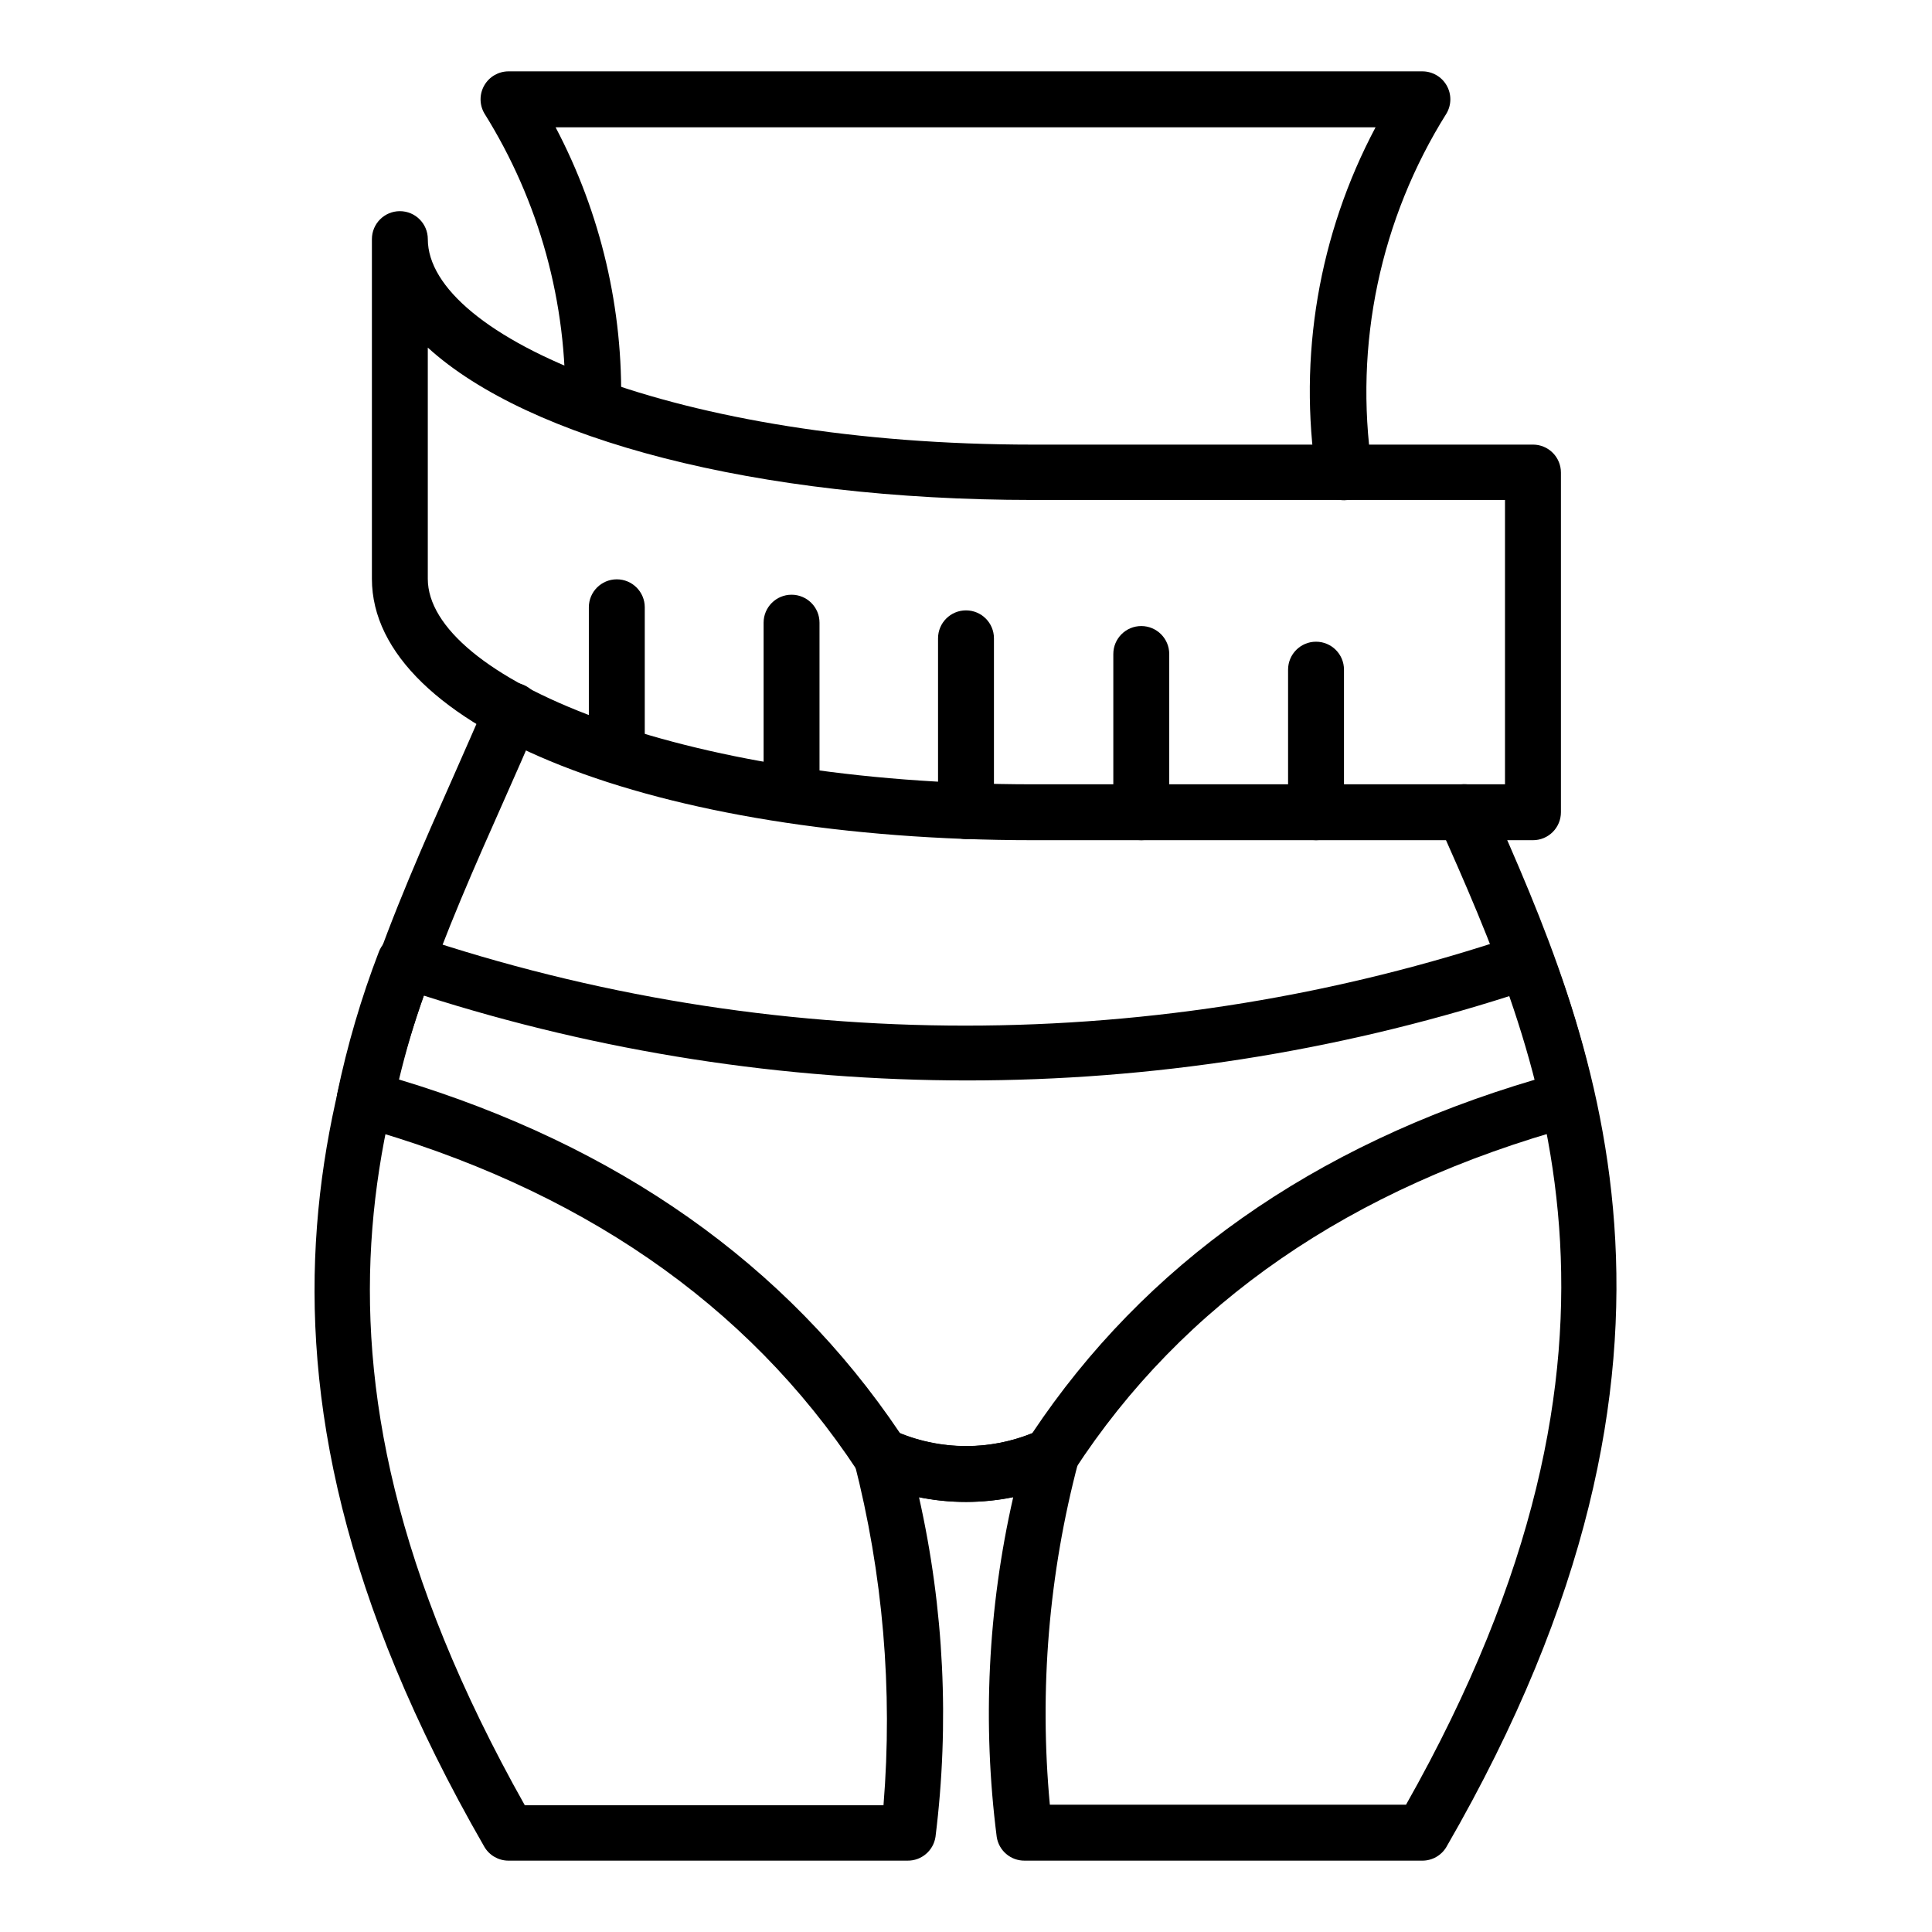 <?xml version="1.0" encoding="UTF-8"?>
<!-- Uploaded to: ICON Repo, www.iconrepo.com, Generator: ICON Repo Mixer Tools -->
<svg fill="#000000" width="800px" height="800px" version="1.1" viewBox="144 144 512 512" xmlns="http://www.w3.org/2000/svg">
 <g>
  <path d="m500.24 276.57c-3.695 0.039-6.856-2.644-7.41-6.301-4.859-31.73 0.648-64.184 15.707-92.535h-217.3c12.012 22.809 17.98 48.316 17.336 74.09 0 1.965-0.777 3.848-2.168 5.238s-3.273 2.168-5.238 2.168c-4.094 0-7.41-3.316-7.41-7.406 0.605-27.465-6.836-54.508-21.41-77.797-1.32-2.285-1.324-5.098-0.012-7.387 1.312-2.289 3.742-3.711 6.383-3.727h242.2c2.656-0.008 5.117 1.406 6.445 3.707 1.324 2.293 1.324 5.117 0 7.406-17.578 27.984-24.594 61.324-19.781 94.02 0.297 1.949-0.191 3.934-1.359 5.516-1.168 1.586-2.918 2.641-4.867 2.934z"/>
  <path d="m520.91 637.09h-105.36c-3.695 0.043-6.856-2.644-7.41-6.297-3.84-30.031-2.359-60.504 4.371-90.02-8.238 1.664-16.73 1.664-24.969 0 6.644 29.527 8.121 59.984 4.371 90.02-0.555 3.652-3.715 6.34-7.406 6.297h-105.8c-2.633-0.016-5.059-1.426-6.371-3.703-75.723-131.59-39.789-212.42-8.152-283.69 2.965-6.742 5.926-13.41 8.742-20.004 0.715-1.883 2.164-3.394 4.019-4.188 1.852-0.793 3.945-0.797 5.801-0.008 1.855 0.785 3.309 2.293 4.031 4.176 0.719 1.883 0.641 3.977-0.219 5.797-2.816 6.668-5.777 13.41-8.816 20.227-31.414 70.68-63.867 143.73 5.336 266.72h95.055c2.492-30.547-0.137-61.297-7.777-90.98-0.656-2.758 0.32-5.644 2.508-7.441 2.191-1.797 5.215-2.188 7.789-1.004 12.332 5.625 26.496 5.625 38.824 0 2.598-1.203 5.656-0.797 7.852 1.035 2.156 1.809 3.102 4.676 2.445 7.41-7.84 29.598-10.398 60.348-7.555 90.832h94.391c69.496-122.91 35.785-198.86 8.668-259.98-1.68-3.742-0.004-8.137 3.742-9.816 3.742-1.676 8.137 0 9.816 3.742 27.191 61.422 64.531 145.59-11.484 277.17v0.004c-1.328 2.301-3.789 3.715-6.445 3.703z"/>
  <path d="m400 542.03c-8.848 0.023-17.594-1.871-25.637-5.555-1.266-0.578-2.348-1.504-3.113-2.668-29.266-44.453-74.09-75.125-132.62-91.426h0.004c-3.734-1.051-6.027-4.797-5.262-8.594 2.66-12.801 6.352-25.363 11.039-37.566 1.422-3.699 5.504-5.625 9.262-4.371 94.812 31.934 197.47 31.934 292.29 0 3.781-1.301 7.91 0.633 9.332 4.371 4.695 12.215 8.438 24.773 11.188 37.566 0.805 3.844-1.539 7.648-5.332 8.668-59.273 16.227-103.73 46.973-132.55 91.352-0.797 1.137-1.867 2.051-3.113 2.668-8 3.656-16.691 5.551-25.484 5.555zm-17.633-18.227h-0.004c11.285 4.594 23.914 4.594 35.195 0 29.637-44.453 74.09-76.238 133.36-93.723-1.703-7.41-3.926-14.375-6.519-22.227h-0.004c-93.68 29.969-194.38 29.969-288.06 0-2.668 7.41-4.816 14.816-6.594 22.227 57.938 17.484 102.69 48.973 132.77 93.723z"/>
  <path d="m550.25 366.66h-132.47c-99.871 0-175.22-29.637-175.22-69.273v-90.016c0-4.094 3.316-7.41 7.41-7.41 4.09 0 7.406 3.316 7.406 7.41 0 25.781 65.867 54.457 160.4 54.457l132.48-0.004c1.965 0 3.848 0.781 5.238 2.172 1.387 1.387 2.168 3.273 2.168 5.238v90.02c0 1.965-0.781 3.848-2.168 5.238-1.391 1.391-3.273 2.168-5.238 2.168zm-292.88-130.54v61.273c0 25.711 65.867 54.457 160.4 54.457l125.07-0.004v-75.348h-125.06c-73.5 0-133.73-16.078-160.41-40.379z"/>
  <path d="m492.76 366.66c-4.09 0-7.406-3.316-7.406-7.406v-37.785c0-4.094 3.316-7.41 7.406-7.41 4.094 0 7.41 3.316 7.41 7.41v37.785c0 1.965-0.781 3.848-2.172 5.238-1.387 1.391-3.273 2.168-5.238 2.168z"/>
  <path d="m446.45 366.66c-4.094 0-7.41-3.316-7.41-7.406v-41.934c0-4.094 3.316-7.41 7.41-7.41 4.09 0 7.41 3.316 7.41 7.41v41.934c0 1.965-0.781 3.848-2.172 5.238s-3.273 2.168-5.238 2.168z"/>
  <path d="m400 366.36c-4.094 0-7.41-3.32-7.41-7.41v-45.789c0-4.09 3.316-7.406 7.41-7.406 4.09 0 7.406 3.316 7.406 7.406v45.789c0 1.965-0.781 3.848-2.168 5.238-1.391 1.391-3.273 2.172-5.238 2.172z"/>
  <path d="m353.77 361.99c-4.09 0-7.406-3.32-7.406-7.41v-45.566c0-4.09 3.316-7.406 7.406-7.406 4.094 0 7.41 3.316 7.41 7.406v45.566c0 1.965-0.781 3.848-2.172 5.238-1.387 1.391-3.273 2.172-5.238 2.172z"/>
  <path d="m307.46 351.39c-4.094 0-7.41-3.316-7.41-7.406v-39.047c0-4.09 3.316-7.41 7.41-7.41 4.09 0 7.41 3.32 7.41 7.41v39.047c0 1.965-0.781 3.848-2.172 5.238-1.391 1.387-3.273 2.168-5.238 2.168z"/>
 </g>
</svg>
